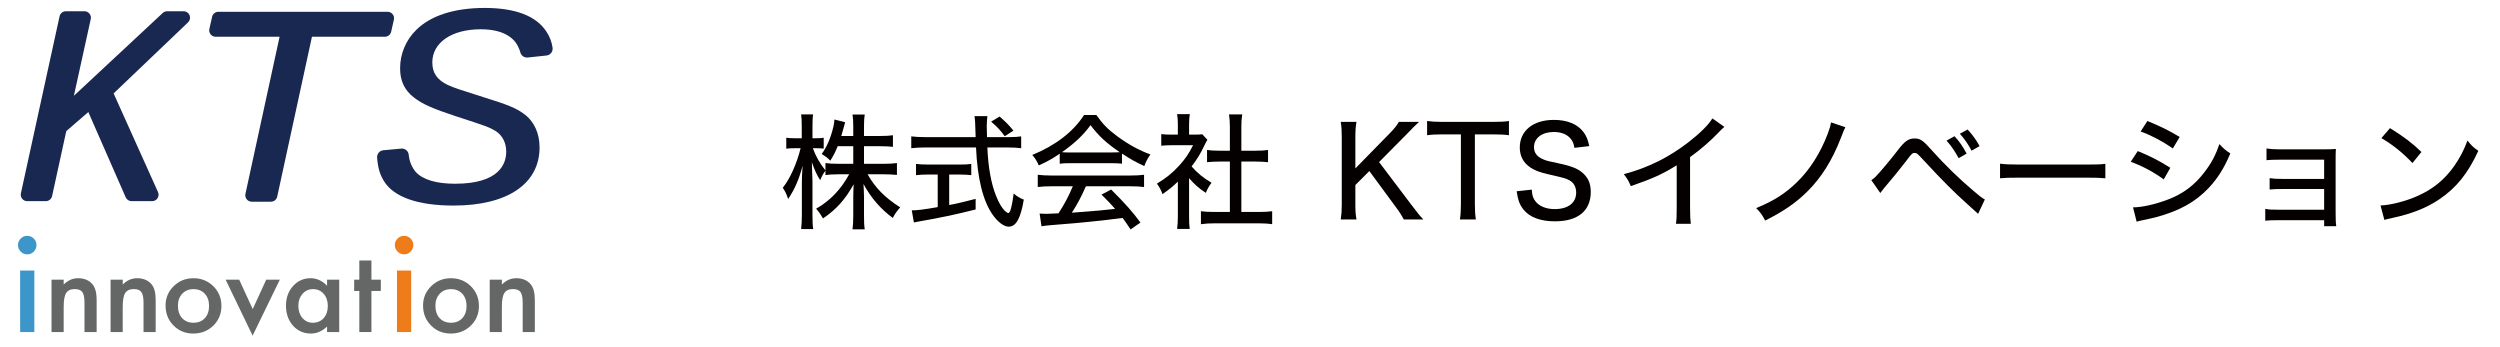 <?xml version="1.0" encoding="utf-8"?>
<!-- Generator: Adobe Illustrator 16.0.4, SVG Export Plug-In . SVG Version: 6.00 Build 0)  -->
<!DOCTYPE svg PUBLIC "-//W3C//DTD SVG 1.1//EN" "http://www.w3.org/Graphics/SVG/1.1/DTD/svg11.dtd">
<svg version="1.1" id="レイヤー_1" xmlns="http://www.w3.org/2000/svg" xmlns:xlink="http://www.w3.org/1999/xlink" x="0px"
	 y="0px" width="1349.292px" height="187.087px" viewBox="0 0 1349.292 187.087" enable-background="new 0 0 1349.292 187.087"
	 xml:space="preserve">
<g>
	<g>
		<path fill="#192850" d="M244.814,110.948c-19.373,0-32.402-4.607-37.677-13.326c-2.169-3.593-3.179-7.109-3.603-12.544
			c-0.152-2.008,1.349-3.79,3.343-3.983c9.85-0.921,9.85-0.921,10.016-0.921c0.861,0,1.698,0.297,2.356,0.838
			c0.75,0.611,1.244,1.525,1.342,2.5c0.323,3.574,1.751,6.998,3.923,9.433c3.773,4.05,11.074,6.222,21.061,6.222
			c24.048,0,27.639-10.858,27.639-17.333c0-4.688-2.032-8.708-5.577-11.029c-3.779-2.25-5.121-2.709-21.628-8.07
			c-12.638-4.155-17.913-6.51-22.588-10.084c-5.113-3.97-7.484-8.984-7.484-15.794c0-7.827,3.1-15.193,8.729-20.741
			c7.843-7.74,20.605-11.83,36.906-11.83c16.553,0,27.755,4.278,33.296,12.719c1.834,2.782,2.839,5.382,3.358,8.688
			c0.153,1.032-0.119,2.065-0.744,2.863c-0.564,0.752-1.494,1.284-2.507,1.401l-10.161,1.079c-0.122,0.012-0.244,0.02-0.367,0.02
			c-1.719,0-3.209-1.155-3.623-2.81c-0.145-0.579-0.369-1.209-0.732-2.053c-0.017-0.04-0.035-0.081-0.049-0.121
			c-1.483-3.837-6.133-10.273-20.606-10.273c-15.618,0-26.113,7.178-26.113,17.863c0,5.688,2.588,9.458,8.39,12.225
			c3.756,1.642,6.104,2.417,18.979,6.482c13.588,4.221,17.704,5.91,22.002,9.039c5.483,3.933,8.514,10.389,8.514,18.166
			C291.21,99.22,273.866,110.948,244.814,110.948z"/>
	</g>
	<g>
		<path fill="#192850" d="M71.021,108.569c-1.379,0-2.628-0.814-3.182-2.079L47.673,60.483L35.778,70.746l-7.664,35.092
			c-0.348,1.596-1.761,2.731-3.394,2.731H14.668c-1.051,0-2.046-0.475-2.706-1.294c-0.659-0.819-0.913-1.894-0.688-2.921
			L32.149,8.803c0.348-1.596,1.761-2.732,3.395-2.732h10.045c1.052,0,2.047,0.478,2.708,1.298c0.658,0.819,0.911,1.895,0.685,2.922
			l-9.102,41.397L87.834,7.003c0.643-0.599,1.488-0.933,2.368-0.933h8.904c1.419,0,2.696,0.863,3.226,2.182
			c0.527,1.318,0.2,2.825-0.827,3.806L61.32,50.414l23.963,53.257c0.483,1.074,0.389,2.321-0.251,3.312
			c-0.64,0.991-1.739,1.587-2.917,1.587H71.021z"/>
	</g>
	<g>
		<path fill="#192850" d="M135.861,108.865c-1.051,0-2.046-0.476-2.706-1.293c-0.659-0.819-0.913-1.892-0.69-2.919l18.432-84.815
			h-34.512c-1.056,0-2.056-0.479-2.714-1.305c-0.66-0.826-0.907-1.906-0.674-2.937l1.478-6.524c0.359-1.584,1.766-2.706,3.388-2.706
			h91.343c1.056,0,2.055,0.479,2.714,1.305s0.907,1.905,0.674,2.937l-1.476,6.523c-0.357,1.583-1.764,2.707-3.388,2.707h-39.364
			l-18.751,86.292c-0.348,1.596-1.761,2.735-3.396,2.735H135.861z"/>
	</g>
	<g>
		<path fill="#3C96CA" d="M9.71,132.229c0-1.34,0.488-2.498,1.465-3.475c0.976-0.976,2.146-1.465,3.509-1.465
			c1.385,0,2.566,0.489,3.543,1.465c0.976,0.954,1.464,2.124,1.464,3.509s-0.488,2.567-1.464,3.543
			c-0.955,0.977-2.125,1.465-3.51,1.465c-1.386,0-2.567-0.488-3.543-1.465C10.198,134.831,9.71,133.639,9.71,132.229z
			 M18.534,146.027v33.183h-7.665v-33.183H18.534z"/>
	</g>
	<g>
		<path fill="#656666" d="M27.811,150.943h6.559v2.612c2.283-2.265,4.855-3.396,7.719-3.396c3.288,0,5.853,1.036,7.691,3.105
			c1.586,1.761,2.38,4.634,2.38,8.62v17.325h-6.559v-15.787c0-2.787-0.387-4.712-1.161-5.776c-0.754-1.083-2.128-1.625-4.121-1.625
			c-2.167,0-3.705,0.716-4.614,2.148c-0.89,1.412-1.335,3.879-1.335,7.399v13.641h-6.559V150.943z"/>
	</g>
	<g>
		<path fill="#656666" d="M59.681,150.943h6.559v2.612c2.281-2.265,4.855-3.396,7.719-3.396c3.288,0,5.853,1.036,7.689,3.105
			c1.587,1.761,2.379,4.634,2.379,8.62v17.325h-6.559v-15.787c0-2.787-0.386-4.712-1.161-5.776
			c-0.754-1.083-2.127-1.625-4.121-1.625c-2.166,0-3.704,0.716-4.613,2.148c-0.891,1.412-1.335,3.879-1.335,7.399v13.641h-6.559
			V150.943z"/>
	</g>
	<g>
		<path fill="#656666" d="M89.355,164.873c0-4.081,1.46-7.555,4.38-10.419c2.923-2.862,6.482-4.295,10.68-4.295
			c4.218,0,7.798,1.442,10.738,4.324c2.902,2.884,4.353,6.424,4.353,10.622c0,4.236-1.461,7.787-4.381,10.65
			c-2.942,2.845-6.549,4.267-10.825,4.267c-4.237,0-7.788-1.451-10.65-4.354C90.786,172.806,89.355,169.207,89.355,164.873z
			 M96.03,164.989c0,2.825,0.754,5.06,2.264,6.704c1.547,1.664,3.588,2.495,6.122,2.495c2.554,0,4.596-0.821,6.125-2.467
			c1.527-1.644,2.292-3.84,2.292-6.588c0-2.746-0.765-4.942-2.292-6.587c-1.549-1.664-3.589-2.496-6.125-2.496
			c-2.496,0-4.517,0.832-6.064,2.496C96.802,160.211,96.03,162.358,96.03,164.989z"/>
	</g>
	<g>
		<path fill="#656666" d="M129.086,150.943l7.313,15.874l7.286-15.874h7.341l-14.685,30.211l-14.569-30.211H129.086z"/>
	</g>
	<g>
		<path fill="#656666" d="M176.524,150.943h6.559v28.267h-6.559v-2.96c-2.69,2.515-5.583,3.772-8.679,3.772
			c-3.908,0-7.139-1.412-9.693-4.237c-2.533-2.883-3.8-6.481-3.8-10.796c0-4.237,1.267-7.768,3.8-10.593
			c2.535-2.824,5.709-4.237,9.519-4.237c3.29,0,6.241,1.354,8.853,4.063V150.943z M161.027,164.989c0,2.709,0.724,4.915,2.175,6.616
			c1.49,1.723,3.366,2.583,5.63,2.583c2.418,0,4.373-0.831,5.862-2.495c1.49-1.723,2.236-3.908,2.236-6.56
			c0-2.65-0.746-4.836-2.236-6.558c-1.489-1.684-3.424-2.525-5.804-2.525c-2.244,0-4.121,0.852-5.63,2.554
			C161.771,160.327,161.027,162.455,161.027,164.989z"/>
	</g>
	<g>
		<path fill="#656666" d="M200.462,157.038v22.172h-6.529v-22.172h-2.786v-6.095h2.786v-10.36h6.529v10.36h5.079v6.095H200.462z"/>
	</g>
	<g>
		<path fill="#656666" d="M228.331,164.873c0-4.081,1.46-7.555,4.383-10.419c2.92-2.862,6.48-4.295,10.68-4.295
			c4.216,0,7.795,1.442,10.738,4.324c2.902,2.884,4.353,6.424,4.353,10.622c0,4.236-1.461,7.787-4.383,10.65
			c-2.94,2.845-6.548,4.267-10.824,4.267c-4.237,0-7.788-1.451-10.652-4.354C229.762,172.806,228.331,169.207,228.331,164.873z
			 M235.005,164.989c0,2.825,0.755,5.06,2.264,6.704c1.548,1.664,3.588,2.495,6.125,2.495c2.554,0,4.594-0.821,6.122-2.467
			c1.529-1.644,2.294-3.84,2.294-6.588c0-2.746-0.765-4.942-2.294-6.587c-1.547-1.664-3.589-2.496-6.122-2.496
			c-2.496,0-4.519,0.832-6.066,2.496S235.005,162.358,235.005,164.989z"/>
	</g>
	<g>
		<path fill="#656666" d="M264.311,150.943h6.559v2.612c2.282-2.265,4.855-3.396,7.72-3.396c3.289,0,5.852,1.036,7.689,3.105
			c1.588,1.761,2.38,4.634,2.38,8.62v17.325H282.1v-15.787c0-2.787-0.386-4.712-1.161-5.776c-0.754-1.083-2.127-1.625-4.122-1.625
			c-2.166,0-3.704,0.716-4.613,2.148c-0.891,1.412-1.335,3.879-1.335,7.399v13.641h-6.559V150.943z"/>
	</g>
	<g>
		<path fill="#EF7C1B" d="M213.101,132.229c0-1.34,0.487-2.498,1.464-3.475c0.977-0.976,2.147-1.465,3.51-1.465
			c1.385,0,2.567,0.489,3.543,1.465c0.975,0.954,1.463,2.124,1.463,3.509s-0.488,2.567-1.463,3.543
			c-0.954,0.977-2.125,1.465-3.51,1.465s-2.566-0.488-3.543-1.465C213.587,134.831,213.101,133.639,213.101,132.229z
			 M221.923,146.027v33.183h-7.664v-33.183H221.923z"/>
	</g>
</g>
<g>
	<path fill="#040000" d="M452.106,78.916c-1.211,3.03-2.02,4.646-3.972,7.811c-1.684-1.684-2.155-2.021-4.646-3.636
		c2.76-3.703,4.915-8.754,6.33-14.814c0.336-1.549,0.472-2.491,0.538-3.771l5.791,1.481c-0.202,0.538-0.202,0.538-1.144,4.107
		c-0.404,1.414-0.606,2.087-0.943,3.299h6.464v-5.386c0-2.762-0.134-4.512-0.404-6.195h6.598c-0.269,1.616-0.404,3.367-0.404,6.195
		v5.386H475c3.232,0,5.185-0.134,6.936-0.403v6.262c-1.751-0.202-4.04-0.336-6.936-0.336h-8.687v9.494h10.773
		c2.963,0,4.849-0.136,7.003-0.404v6.396c-2.223-0.202-4.31-0.336-7.003-0.336h-8.821c4.04,7.204,9.292,12.591,17.575,17.843
		c-1.818,2.088-2.828,3.435-3.973,5.724c-6.532-4.781-11.716-10.773-15.824-18.315c0.135,2.492,0.27,4.849,0.27,6.936v9.966
		c0,3.232,0.067,5.521,0.404,7.542h-6.598c0.27-2.155,0.404-4.445,0.404-7.609v-9.562c0-1.952,0.067-4.376,0.202-7.137
		c-4.511,8.147-9.359,13.601-16.564,18.449c-1.414-2.491-2.491-3.974-3.704-5.253c7.475-4.241,13.4-10.369,17.843-18.583h-5.723
		c-2.828,0-5.117,0.134-7.07,0.403v-2.356c-1.145,1.414-2.021,3.165-2.829,5.117c-1.885-2.896-2.896-5.117-4.511-9.696
		c0,1.01,0.068,1.751,0.068,2.289c0.066,0.876,0.134,3.435,0.269,7.677v18.046c0,3.568,0.067,6.06,0.404,8.079h-6.531
		c0.27-2.154,0.404-4.511,0.404-8.079v-16.43c0-3.367,0.068-5.117,0.404-9.696c-1.953,7.407-4.175,12.524-7.811,17.979
		c-0.875-2.626-1.615-4.175-2.895-6.061c3.905-4.849,7.474-12.794,9.628-21.345h-3.165c-2.088,0-3.501,0.067-4.579,0.27v-5.926
		c1.212,0.202,2.357,0.27,4.579,0.27h3.771v-5.926c0-3.636-0.067-5.252-0.336-6.935h6.464c-0.27,1.683-0.337,3.702-0.337,6.868
		v5.992h2.088c1.817,0,2.761-0.067,3.972-0.27v5.858c-1.211-0.135-2.424-0.202-3.838-0.202h-2.021
		c1.685,4.512,3.569,7.878,6.802,11.985v-3.973c2.087,0.269,4.04,0.404,7.07,0.404h7.945v-9.494H452.106z"/>
	<path fill="#040000" d="M544.617,74.001c3.098,0,4.916-0.136,6.532-0.404v6.396c-1.953-0.27-4.377-0.404-7.474-0.404h-10.773
		c0.404,10.572,2.087,19.864,4.78,26.328c1.482,3.703,3.03,6.262,4.646,7.878c0.808,0.741,1.549,1.212,1.817,1.212
		c1.078,0,2.021-3.435,2.963-10.572c1.953,1.685,3.097,2.357,5.454,3.3c-1.683,10.101-4.174,14.611-8.147,14.611
		c-2.559,0-5.791-2.423-8.619-6.396c-5.251-7.407-8.282-19.594-9.023-36.36h-27.472c-2.828,0-4.983,0.135-7.475,0.404v-6.396
		c2.02,0.269,4.377,0.404,7.475,0.404h27.27c-0.202-6.802-0.27-7.407-0.27-7.812c0-0.605-0.134-1.818-0.336-3.502h6.936
		c-0.135,0.809-0.337,4.242-0.337,5.253c0,0.942,0.067,4.241,0.135,6.061H544.617z M500.849,94.2c-2.423,0-4.713,0.135-6.464,0.337
		v-6.061c1.684,0.203,3.637,0.337,6.599,0.337h16.766c2.896,0,4.781-0.067,6.464-0.337v6.061c-1.818-0.202-3.905-0.337-6.396-0.337
		h-5.521v16.43c3.299-0.539,5.521-1.077,14.275-3.299v5.723c-10.572,2.693-19.258,4.513-31.243,6.6
		c-0.943,0.134-1.279,0.201-2.087,0.403l-1.145-6.531c2.896,0,6.396-0.404,14.005-1.751V94.2H500.849z M542.26,73.529
		c-2.019-2.896-4.174-5.186-7.339-7.879l4.579-2.761c3.636,3.232,4.713,4.31,7.474,7.609L542.26,73.529z"/>
	<path fill="#040000" d="M571.948,82.955c-3.974,2.694-6.801,4.31-11.313,6.33c-0.942-2.29-2.019-3.973-3.5-5.656
		c12.525-5.117,22.086-12.457,27.945-21.547h6.666c3.366,4.848,6.194,7.743,11.312,11.515c5.857,4.31,11.715,7.541,17.843,9.763
		c-1.549,2.154-2.559,4.175-3.299,6.263c-4.378-2.02-7.272-3.568-12.054-6.734v5.455c-1.75-0.202-3.434-0.271-5.925-0.271H577.47
		c-1.886,0-3.906,0.068-5.521,0.271V82.955z M567.908,100.53c-3.435,0-5.657,0.135-7.812,0.404v-6.6
		c2.154,0.27,4.579,0.403,7.812,0.403h41.748c3.366,0,5.723-0.134,7.811-0.403v6.6c-2.223-0.27-4.444-0.404-7.811-0.404h-23.568
		c-2.558,5.791-4.713,9.83-7.607,14.274c15.755-1.212,15.755-1.212,23.364-2.087c-2.828-3.165-4.174-4.579-7.34-7.676l5.186-2.762
		c7.811,7.811,11.648,12.12,15.823,17.845l-5.319,3.702c-2.155-3.299-2.963-4.376-4.31-6.194
		c-11.178,1.481-23.971,2.761-34.005,3.501c-5.453,0.404-8.079,0.674-9.763,1.01l-1.011-6.867c1.481,0.067,2.829,0.135,3.772,0.135
		c0.538,0,1.549-0.067,3.097-0.135c0.606,0,0.606,0,3.3-0.135c3.3-5.051,5.589-9.428,7.744-14.611H567.908z M599.623,82.282
		c1.952,0,3.299-0.066,4.714-0.135c-7.205-4.915-11.447-8.82-15.757-14.611c-3.973,5.454-8.417,9.629-15.42,14.611
		c1.481,0.135,2.356,0.135,4.377,0.135H599.623z"/>
	<path fill="#040000" d="M641.767,116.757c0,3.166,0.067,4.916,0.337,6.802h-6.801c0.27-2.021,0.404-3.838,0.404-6.868V98.038
		c-2.896,2.761-4.512,4.107-8.282,6.734c-0.673-2.021-1.818-4.107-3.03-5.656c4.916-2.963,8.283-5.657,11.985-9.696
		c3.232-3.502,5.253-6.465,7.542-11.043H632.34c-2.356,0-3.77,0.067-5.588,0.27v-6.263c1.818,0.202,3.164,0.27,5.318,0.27h3.637
		v-5.926c0-1.75-0.135-3.636-0.404-5.117h6.868c-0.269,1.481-0.404,3.098-0.404,5.253v5.79h3.232c2.088,0,3.03-0.067,3.905-0.202
		l2.761,3.03c-0.606,0.876-0.942,1.616-1.481,2.693c-2.222,4.713-4.04,7.743-7.07,11.648c3.367,3.771,6.061,5.993,10.773,8.821
		c-1.347,1.818-2.222,3.3-3.098,5.454c-3.838-2.559-6.194-4.646-9.022-7.945V116.757z M669.979,114.4h9.091
		c3.434,0,5.588-0.134,7.541-0.403V121c-2.222-0.337-4.713-0.472-7.541-0.472h-23.433c-2.896,0-5.252,0.135-7.474,0.472v-7.003
		c2.087,0.27,4.174,0.403,7.541,0.403h8.08V87.197h-5.656c-2.424,0-4.578,0.136-6.666,0.337v-6.598
		c1.818,0.269,3.703,0.403,6.666,0.403h5.656V68.412c0-2.559-0.135-4.176-0.472-6.666h7.138c-0.404,2.559-0.472,3.972-0.472,6.666
		V81.34h7.812c3.03,0,4.78-0.135,6.599-0.403v6.598c-2.088-0.201-4.175-0.337-6.599-0.337h-7.812V114.4z"/>
	<path fill="#040000" d="M761.611,110.36c3.906,5.117,4.646,6.061,6.599,8.08h-10.571c-1.077-2.087-2.491-4.31-4.174-6.531
		l-14.41-19.594l-7.541,7.541v10.37c0,3.702,0.134,5.589,0.605,8.214h-8.484c0.404-2.827,0.539-4.848,0.539-8.214V74.001
		c0-3.368-0.135-5.522-0.539-8.216h8.484c-0.403,2.223-0.605,4.646-0.605,8.216v16.9L750.03,71.98
		c2.625-2.693,3.704-4.107,4.983-6.195h10.84c-2.828,2.693-3.568,3.435-7.07,7.07l-14.477,14.611L761.611,110.36z"/>
	<path fill="#040000" d="M796.014,110.091c0,3.569,0.135,5.725,0.539,8.35h-8.619c0.337-1.953,0.538-4.848,0.538-8.35V72.52h-9.628
		c-3.771,0-6.33,0.134-8.619,0.471v-7.676c2.828,0.336,4.714,0.471,8.551,0.471h26.463c4.646,0,6.869-0.135,9.158-0.471v7.676
		c-2.357-0.337-4.646-0.471-9.158-0.471h-9.225V110.091z"/>
	<path fill="#040000" d="M826.713,102.348c0.202,3.098,0.673,4.579,1.952,6.263c2.088,2.693,5.791,4.241,10.437,4.241
		c7.205,0,11.582-3.366,11.582-8.888c0-2.963-1.279-5.387-3.568-6.599c-2.155-1.145-2.627-1.279-11.447-3.299
		c-4.646-1.077-7.406-2.088-9.763-3.704c-3.771-2.559-5.656-6.195-5.656-10.773c0-9.022,7.204-14.881,18.382-14.881
		c7.272,0,12.793,2.289,16.025,6.599c1.549,2.087,2.356,4.04,3.098,7.541l-8.013,0.943c-0.404-2.356-0.943-3.703-2.155-5.051
		c-1.885-2.289-5.05-3.501-9.022-3.501c-6.33,0-10.639,3.3-10.639,8.148c0,3.097,1.616,5.251,5.118,6.666
		c1.683,0.739,2.087,0.808,9.561,2.423c5.051,1.078,8.551,2.425,10.841,4.243c3.502,2.692,5.117,6.06,5.117,10.84
		c0,10.235-6.936,15.892-19.324,15.892c-7.812,0-13.602-2.155-16.968-6.33c-2.089-2.626-2.964-4.982-3.704-9.897L826.713,102.348z"
		/>
	<path fill="#040000" d="M930.671,68.479c-1.146,1.011-1.279,1.077-3.03,2.896c-4.377,4.646-9.831,9.359-15.486,13.4v27.135
		c0,4.646,0.134,6.801,0.403,8.888h-8.013c0.336-2.559,0.403-3.972,0.403-8.888V89.218c-8.281,5.051-12.456,6.936-24.778,11.245
		c-1.212-2.896-1.817-3.905-3.771-6.464c12.995-3.435,24.441-9.091,35.147-17.439c6.061-4.714,10.707-9.36,12.66-12.659
		L930.671,68.479z"/>
	<path fill="#040000" d="M995.978,68.681c-0.674,1.279-0.674,1.279-2.356,5.589c-4.646,12.12-10.64,21.682-18.247,29.155
		c-6.263,6.195-12.794,10.64-22.692,15.622c-1.615-3.098-2.356-4.175-4.848-6.733c9.359-3.838,15.554-7.743,21.749-13.736
		c7.07-6.733,12.86-15.892,16.834-26.26c1.076-2.896,1.48-4.377,1.817-6.262L995.978,68.681z"/>
	<path fill="#040000" d="M1009.977,97.23c1.01-0.673,1.548-1.077,2.356-1.885c1.885-1.887,8.483-9.696,11.783-14.073
		c3.905-5.117,5.858-6.532,9.225-6.532c3.098,0,4.512,0.943,9.494,6.6c7.138,7.945,14.409,15.016,22.288,21.682
		c3.366,2.896,4.578,3.771,6.127,4.646l-3.636,7.744c-1.212-1.145-1.212-1.145-6.464-5.858c-6.396-5.724-12.794-12.12-22.153-22.22
		c-4.377-4.714-4.443-4.781-5.656-4.781c-1.212,0-1.481,0.27-4.31,4.04c-2.828,3.703-7.607,9.629-12.12,14.881
		c-1.01,1.279-1.279,1.616-2.087,2.693L1009.977,97.23z M1054.888,73.529c2.761,2.962,4.444,5.521,6.532,9.358l-4.31,2.492
		c-1.886-3.569-3.974-6.599-6.532-9.494L1054.888,73.529z M1061.958,69.894c2.693,2.962,4.444,5.318,6.464,8.954l-4.31,2.492
		c-1.885-3.501-3.771-6.262-6.329-9.158L1061.958,69.894z"/>
	<path fill="#040000" d="M1079.458,88.343c2.491,0.337,5.387,0.471,10.369,0.471h36.428c5.792,0,7.407-0.067,10.033-0.403v7.811
		c-2.962-0.27-5.117-0.337-10.1-0.337h-36.294c-5.656,0-7.676,0.067-10.437,0.337V88.343z"/>
	<path fill="#040000" d="M1153.788,81.542c6.666,2.692,11.783,5.319,17.574,9.022l-3.569,6.263
		c-5.185-3.838-11.109-7.004-17.775-9.562L1153.788,81.542z M1151.229,111.909c4.849,0,11.985-1.616,18.921-4.242
		c8.146-3.097,14.409-7.811,19.729-14.881c3.77-4.915,5.925-9.022,7.945-15.016c2.356,2.492,3.231,3.232,5.925,5.051
		c-3.435,8.08-6.801,13.399-11.716,18.651c-7.205,7.608-15.757,12.322-28.416,15.756c-1.212,0.338-3.771,0.876-7.743,1.751
		c-1.279,0.27-1.615,0.336-2.693,0.674L1151.229,111.909z M1158.973,65.314c6.599,2.626,11.648,5.117,17.439,8.618l-3.703,6.194
		c-5.454-3.838-11.852-7.204-17.372-9.156L1158.973,65.314z"/>
	<path fill="#040000" d="M1229.666,118.846c-3.097,0-5.589,0.066-7.069,0.269v-6.396c2.088,0.403,3.501,0.471,7.069,0.471h24.713
		v-11.177h-22.355c-3.501,0-4.78,0.066-7.07,0.269v-6.127c2.29,0.336,3.434,0.404,7.07,0.404h22.355v-10.37h-24.039
		c-3.366,0-4.983,0.067-7.07,0.27v-6.33c2.29,0.338,3.906,0.472,7.138,0.472h23.836c2.828,0,4.646-0.067,6.464-0.201
		c-0.134,2.222-0.134,3.434-0.134,6.262v27.405c0,4.713,0.067,6.127,0.336,8.013h-6.53v-3.231H1229.666z"/>
	<path fill="#040000" d="M1284.807,110.899c5.454-0.202,13.602-2.289,19.796-5.05c8.417-3.704,14.747-8.821,20.065-16.362
		c3.03-4.444,4.983-8.081,7.07-13.602c2.223,2.761,3.098,3.568,5.858,5.521c-5.589,12.188-11.919,19.999-21.008,26.126
		c-6.802,4.646-15.15,7.945-25.453,10.101c-2.559,0.539-2.828,0.605-4.242,1.077L1284.807,110.899z M1289.924,69.152
		c7.677,4.78,11.918,8.013,16.968,12.86l-4.848,5.993c-5.185-5.521-10.64-9.897-16.767-13.467L1289.924,69.152z"/>
</g>
</svg>
